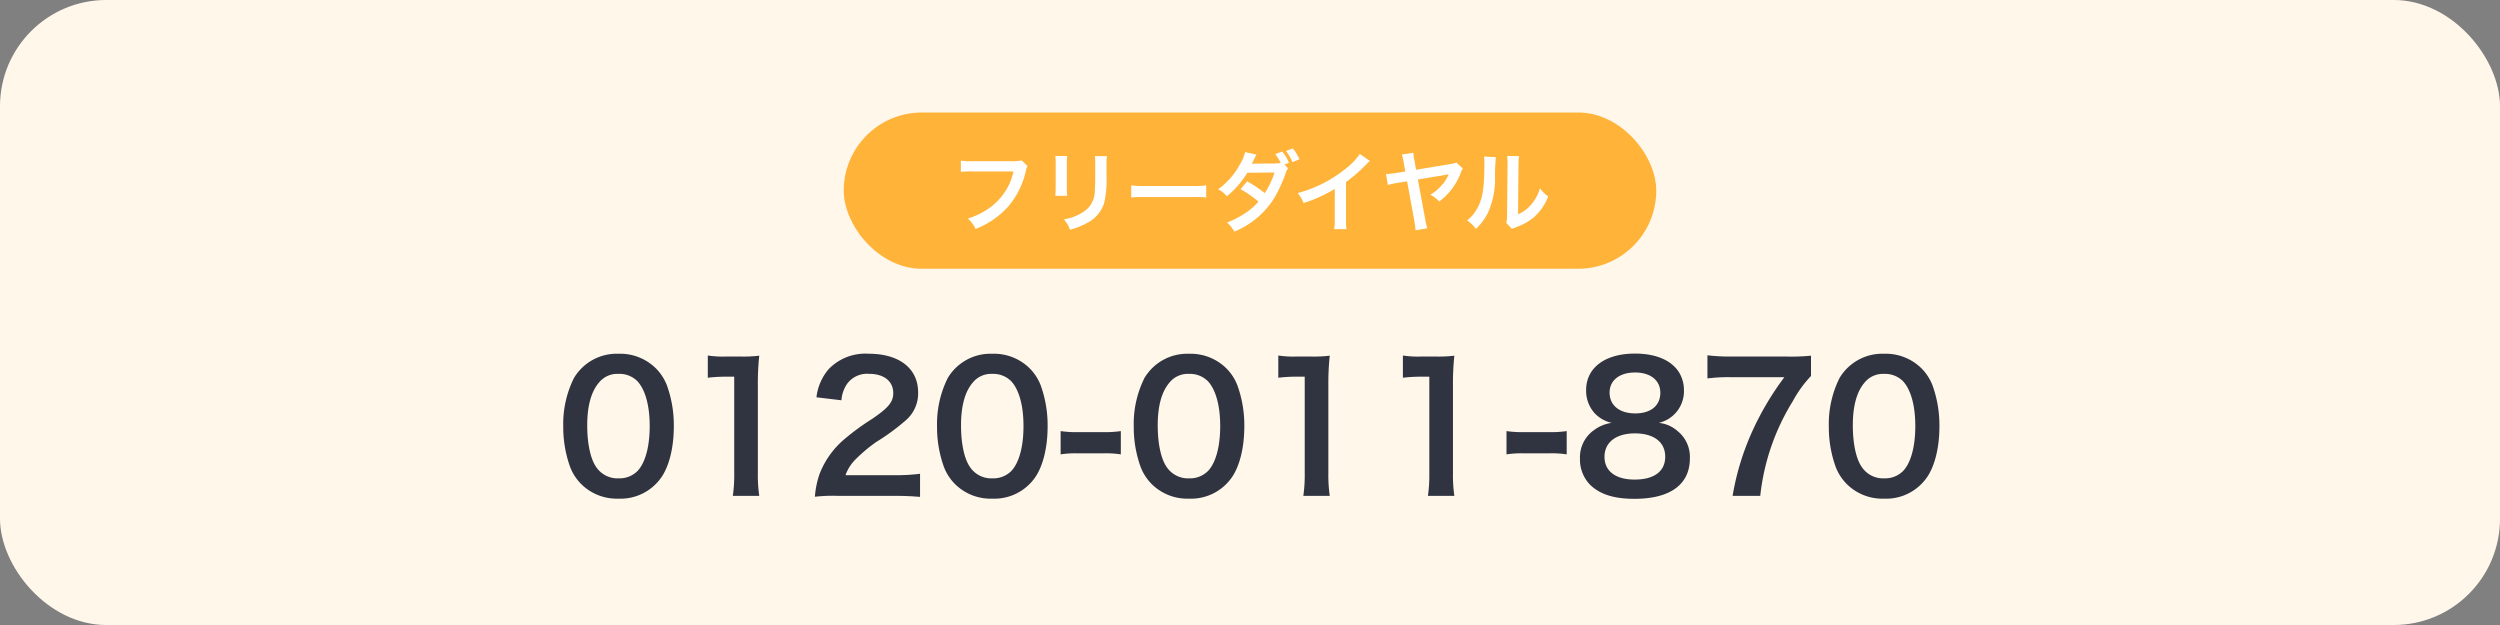 <svg xmlns="http://www.w3.org/2000/svg" width="400" height="100" viewBox="0 0 400 100">
  <rect x="0" y="0" width="400" height="100" fill="#808080" stroke="none"/>
  <g id="グループ_432" data-name="グループ 432" transform="translate(-370 -860)">
    <rect id="長方形_205" data-name="長方形 205" width="400" height="100" rx="17" transform="translate(370 860)" fill="#fff7ea"/>
    <g id="グループ_433" data-name="グループ 433" transform="translate(0 2)">
      <path id="パス_1155" data-name="パス 1155" d="M9.94.784a7.948,7.948,0,0,0,6.8-3.3c1.316-1.82,2.072-4.844,2.072-8.288a18.83,18.83,0,0,0-1.092-6.5,7.845,7.845,0,0,0-1.848-2.828A8.133,8.133,0,0,0,9.968-22.4a7.962,7.962,0,0,0-7.14,3.892A16.487,16.487,0,0,0,1.12-10.752a18.739,18.739,0,0,0,1.092,6.44A7.845,7.845,0,0,0,4.06-1.484,8.067,8.067,0,0,0,9.94.784Zm.028-3.248a4.1,4.1,0,0,1-3.584-1.82c-.9-1.288-1.428-3.724-1.428-6.664,0-3.052.616-5.348,1.848-6.8A3.766,3.766,0,0,1,9.94-19.18,4.047,4.047,0,0,1,12.992-18c1.26,1.372,1.96,3.92,1.96,7.168,0,3.276-.7,5.88-1.96,7.2A4.069,4.069,0,0,1,9.968-2.464ZM32.48.336a23.471,23.471,0,0,1-.224-3.64V-17.472a42.189,42.189,0,0,1,.224-4.62,20.364,20.364,0,0,1-2.856.14H27.048a15.56,15.56,0,0,1-2.8-.168v3.556a24.9,24.9,0,0,1,2.884-.168h1.344V-3.3a23.241,23.241,0,0,1-.224,3.64Zm21.5,0c1.792,0,2.912.056,4.228.168v-3.7a29.419,29.419,0,0,1-4.088.224h-7.84a6.75,6.75,0,0,1,1.6-2.52,24.5,24.5,0,0,1,3.332-2.8,35.054,35.054,0,0,0,4.7-3.444,5.684,5.684,0,0,0,1.988-4.48c0-3.836-3.024-6.188-7.924-6.188a8.142,8.142,0,0,0-6.412,2.492,8.4,8.4,0,0,0-1.932,4.48l4,.476a5.322,5.322,0,0,1,.868-2.576,3.956,3.956,0,0,1,3.556-1.652c2.38,0,3.864,1.176,3.864,3.08,0,1.428-.784,2.352-3.36,4.116A38.559,38.559,0,0,0,45.948-8.6a13.819,13.819,0,0,0-3.836,5.488A14.307,14.307,0,0,0,41.384.476,25.8,25.8,0,0,1,45,.336ZM69.748.784a7.948,7.948,0,0,0,6.8-3.3c1.316-1.82,2.072-4.844,2.072-8.288a18.83,18.83,0,0,0-1.092-6.5,7.844,7.844,0,0,0-1.848-2.828A8.133,8.133,0,0,0,69.776-22.4a7.962,7.962,0,0,0-7.14,3.892,16.487,16.487,0,0,0-1.708,7.756,18.739,18.739,0,0,0,1.092,6.44,7.844,7.844,0,0,0,1.848,2.828A8.067,8.067,0,0,0,69.748.784Zm.028-3.248a4.1,4.1,0,0,1-3.584-1.82c-.9-1.288-1.428-3.724-1.428-6.664,0-3.052.616-5.348,1.848-6.8a3.766,3.766,0,0,1,3.136-1.428A4.047,4.047,0,0,1,72.8-18c1.26,1.372,1.96,3.92,1.96,7.168,0,3.276-.7,5.88-1.96,7.2A4.069,4.069,0,0,1,69.776-2.464ZM80.7-6.3a15.411,15.411,0,0,1,2.632-.168h4.34a15.365,15.365,0,0,1,2.66.168v-3.724a17.683,17.683,0,0,1-2.66.168h-4.34a17.542,17.542,0,0,1-2.632-.168ZM101.22.784a7.948,7.948,0,0,0,6.8-3.3c1.316-1.82,2.072-4.844,2.072-8.288A18.83,18.83,0,0,0,109-17.3a7.844,7.844,0,0,0-1.848-2.828,8.133,8.133,0,0,0-5.908-2.268,7.962,7.962,0,0,0-7.14,3.892A16.487,16.487,0,0,0,92.4-10.752a18.739,18.739,0,0,0,1.092,6.44A7.845,7.845,0,0,0,95.34-1.484,8.067,8.067,0,0,0,101.22.784Zm.028-3.248a4.1,4.1,0,0,1-3.584-1.82c-.9-1.288-1.428-3.724-1.428-6.664,0-3.052.616-5.348,1.848-6.8a3.766,3.766,0,0,1,3.136-1.428A4.047,4.047,0,0,1,104.272-18c1.26,1.372,1.96,3.92,1.96,7.168,0,3.276-.7,5.88-1.96,7.2A4.069,4.069,0,0,1,101.248-2.464ZM123.76.336a23.472,23.472,0,0,1-.224-3.64V-17.472a42.19,42.19,0,0,1,.224-4.62,20.363,20.363,0,0,1-2.856.14h-2.576a15.56,15.56,0,0,1-2.8-.168v3.556a24.9,24.9,0,0,1,2.884-.168h1.344V-3.3a23.241,23.241,0,0,1-.224,3.64Zm19.936,0a23.471,23.471,0,0,1-.224-3.64V-17.472a42.19,42.19,0,0,1,.224-4.62,20.364,20.364,0,0,1-2.856.14h-2.576a15.56,15.56,0,0,1-2.8-.168v3.556a24.9,24.9,0,0,1,2.884-.168h1.344V-3.3a23.241,23.241,0,0,1-.224,3.64ZM152.04-6.3a15.411,15.411,0,0,1,2.632-.168h4.34a15.365,15.365,0,0,1,2.66.168v-3.724a17.683,17.683,0,0,1-2.66.168h-4.34a17.543,17.543,0,0,1-2.632-.168Zm16.828-5.04a6.06,6.06,0,0,0-2.772,1.12,5.307,5.307,0,0,0-2.3,4.592,5.81,5.81,0,0,0,1.624,4.2c1.6,1.54,3.836,2.24,7.084,2.24,5.74,0,8.876-2.3,8.876-6.468a5.3,5.3,0,0,0-1.96-4.368A5.317,5.317,0,0,0,176.4-11.34a5.2,5.2,0,0,0,4.032-5.236,5.508,5.508,0,0,0-.756-2.8c-1.2-1.96-3.7-3.052-7.084-3.052-4.788,0-7.812,2.268-7.812,5.852a5.367,5.367,0,0,0,1.372,3.7A5.373,5.373,0,0,0,168.868-11.34Zm3.724-8.064c2.492,0,4.06,1.26,4.06,3.248,0,2.044-1.512,3.3-4,3.3-2.548,0-4.116-1.288-4.116-3.332C168.532-18.144,170.128-19.4,172.592-19.4Zm-.056,17.136c-3.024,0-4.816-1.344-4.816-3.64,0-2.324,1.848-3.752,4.872-3.752s4.844,1.4,4.844,3.724C177.436-3.584,175.672-2.268,172.536-2.268ZM200.76-22.092a30.936,30.936,0,0,1-3.836.14h-8.9a30.928,30.928,0,0,1-3.836-.2v3.7a26.737,26.737,0,0,1,3.668-.2H196.5a46.272,46.272,0,0,0-4.9,8.148A41.852,41.852,0,0,0,188.216.336h4.424a36.065,36.065,0,0,1,5.208-15.148,19.055,19.055,0,0,1,2.912-4.032ZM212.436.784a7.948,7.948,0,0,0,6.8-3.3c1.316-1.82,2.072-4.844,2.072-8.288a18.83,18.83,0,0,0-1.092-6.5,7.845,7.845,0,0,0-1.848-2.828,8.133,8.133,0,0,0-5.908-2.268,7.962,7.962,0,0,0-7.14,3.892,16.487,16.487,0,0,0-1.708,7.756,18.739,18.739,0,0,0,1.092,6.44,7.845,7.845,0,0,0,1.848,2.828A8.067,8.067,0,0,0,212.436.784Zm.028-3.248a4.1,4.1,0,0,1-3.584-1.82c-.9-1.288-1.428-3.724-1.428-6.664,0-3.052.616-5.348,1.848-6.8a3.766,3.766,0,0,1,3.136-1.428A4.047,4.047,0,0,1,215.488-18c1.26,1.372,1.96,3.92,1.96,7.168,0,3.276-.7,5.88-1.96,7.2A4.069,4.069,0,0,1,212.464-2.464Z" transform="translate(459 937)" fill="#2f3440"/>
      <g id="グループ_370" data-name="グループ 370" transform="translate(0 -14)">
        <rect id="長方形_206" data-name="長方形 206" width="130" height="25" rx="12.5" transform="translate(505 890)" fill="#ffb339"/>
        <path id="パス_1156" data-name="パス 1156" d="M11.452-10.346a5.117,5.117,0,0,1-1.5.14H3.528a9.861,9.861,0,0,1-1.792-.1v1.82A11.114,11.114,0,0,1,3.5-8.568h6.664a9.7,9.7,0,0,1-4.242,6.1A11.391,11.391,0,0,1,2.856-1.036,5.152,5.152,0,0,1,4.088.63,13.631,13.631,0,0,0,9.3-2.94a13.16,13.16,0,0,0,2.87-5.866,2.105,2.105,0,0,1,.238-.63Zm5.4-.7a8.839,8.839,0,0,1,.056,1.26v3.85a10.1,10.1,0,0,1-.07,1.26H18.76A6.758,6.758,0,0,1,18.7-5.908V-9.772a7.116,7.116,0,0,1,.056-1.26Zm6.314.028a7.372,7.372,0,0,1,.07,1.33v1.75c0,1.12-.014,1.736-.07,2.338a3.959,3.959,0,0,1-1.932,3.57A7.552,7.552,0,0,1,18.214-.91a4.783,4.783,0,0,1,.98,1.666,11.842,11.842,0,0,0,2.73-1.078,5.362,5.362,0,0,0,2.758-3.262,16.536,16.536,0,0,0,.364-4.242v-1.89a6.641,6.641,0,0,1,.07-1.3ZM28.994-4.4a15.369,15.369,0,0,1,2.282-.07H38.71a15.369,15.369,0,0,1,2.282.07V-6.342a13.749,13.749,0,0,1-2.268.1H31.262a13.749,13.749,0,0,1-2.268-.1ZM53.508-9.66l.728-.28a6.576,6.576,0,0,0-1.078-1.806l-1.12.392A9.17,9.17,0,0,1,52.92-9.94a5.781,5.781,0,0,1-.994.1c-3.416.028-3.416.028-3.64.056.07-.14.168-.294.336-.672a6.692,6.692,0,0,1,.42-.8l-1.82-.406A7.443,7.443,0,0,1,46.4-9.716a11.88,11.88,0,0,1-3.5,4,4.258,4.258,0,0,1,1.4,1.12,14.788,14.788,0,0,0,3.276-3.766L51.926-8.4a13.621,13.621,0,0,1-1.568,3.3,18.223,18.223,0,0,0-2.814-1.876L46.48-5.726a16.489,16.489,0,0,1,2.87,1.988,9.864,9.864,0,0,1-2.3,1.96,14.123,14.123,0,0,1-2.73,1.386,4.668,4.668,0,0,1,1.162,1.456A13.615,13.615,0,0,0,51.87-4.3a22.949,22.949,0,0,0,1.792-3.85,2.526,2.526,0,0,1,.434-.924Zm2.408-.854a7.241,7.241,0,0,0-1.064-1.736l-1.092.406a9.115,9.115,0,0,1,1.05,1.792Zm9.66-.854a11.2,11.2,0,0,1-2.6,2.618,20.446,20.446,0,0,1-7.35,3.64,5.266,5.266,0,0,1,.938,1.6,22.683,22.683,0,0,0,5-2.268V-.854A7.874,7.874,0,0,1,61.474.658h1.96A10.591,10.591,0,0,1,63.364-.9V-6.874a24.757,24.757,0,0,0,3.3-2.884,5.766,5.766,0,0,1,.518-.49ZM81-10a2.733,2.733,0,0,1-.854.238l-5.572.924-.266-1.484a7.2,7.2,0,0,1-.168-1.232l-1.848.28a6.849,6.849,0,0,1,.294,1.3l.266,1.414-1.484.238a10.443,10.443,0,0,1-1.61.154L70.056-6.4a11.6,11.6,0,0,1,1.54-.336l1.54-.252L74.312-.56A11.969,11.969,0,0,1,74.48.854l1.9-.336a8.449,8.449,0,0,1-.35-1.47L74.858-7.28l4.55-.756q.252-.063.378-.084a5.6,5.6,0,0,1-1.12,1.764A7.6,7.6,0,0,1,76.86-4.844a4.848,4.848,0,0,1,1.414,1.092,11.106,11.106,0,0,0,1.68-1.582,10.05,10.05,0,0,0,1.722-2.9,2.958,2.958,0,0,1,.378-.8Zm4.438-.952A7.036,7.036,0,0,1,85.5-9.674c0,3.92-.322,5.726-1.33,7.336a5.752,5.752,0,0,1-1.442,1.61A4.983,4.983,0,0,1,84.14.63a8.915,8.915,0,0,0,1.932-2.59,13.109,13.109,0,0,0,1.134-5.754,29.257,29.257,0,0,1,.14-3.136Zm3.71-.1a6.059,6.059,0,0,1,.056.924v.42l-.07,7.9a6.274,6.274,0,0,1-.126,1.484l.9.952a6.092,6.092,0,0,1,.6-.252A9.246,9.246,0,0,0,93.492-1.3a8.688,8.688,0,0,0,2.226-3.262A5.868,5.868,0,0,1,94.4-5.88,6.841,6.841,0,0,1,93.03-3.318a5.628,5.628,0,0,1-2.142,1.6l.07-7.966a7.586,7.586,0,0,1,.1-1.33Z" transform="translate(522 908)" fill="#fff"/>
      </g>
    </g>
  </g>
</svg>
